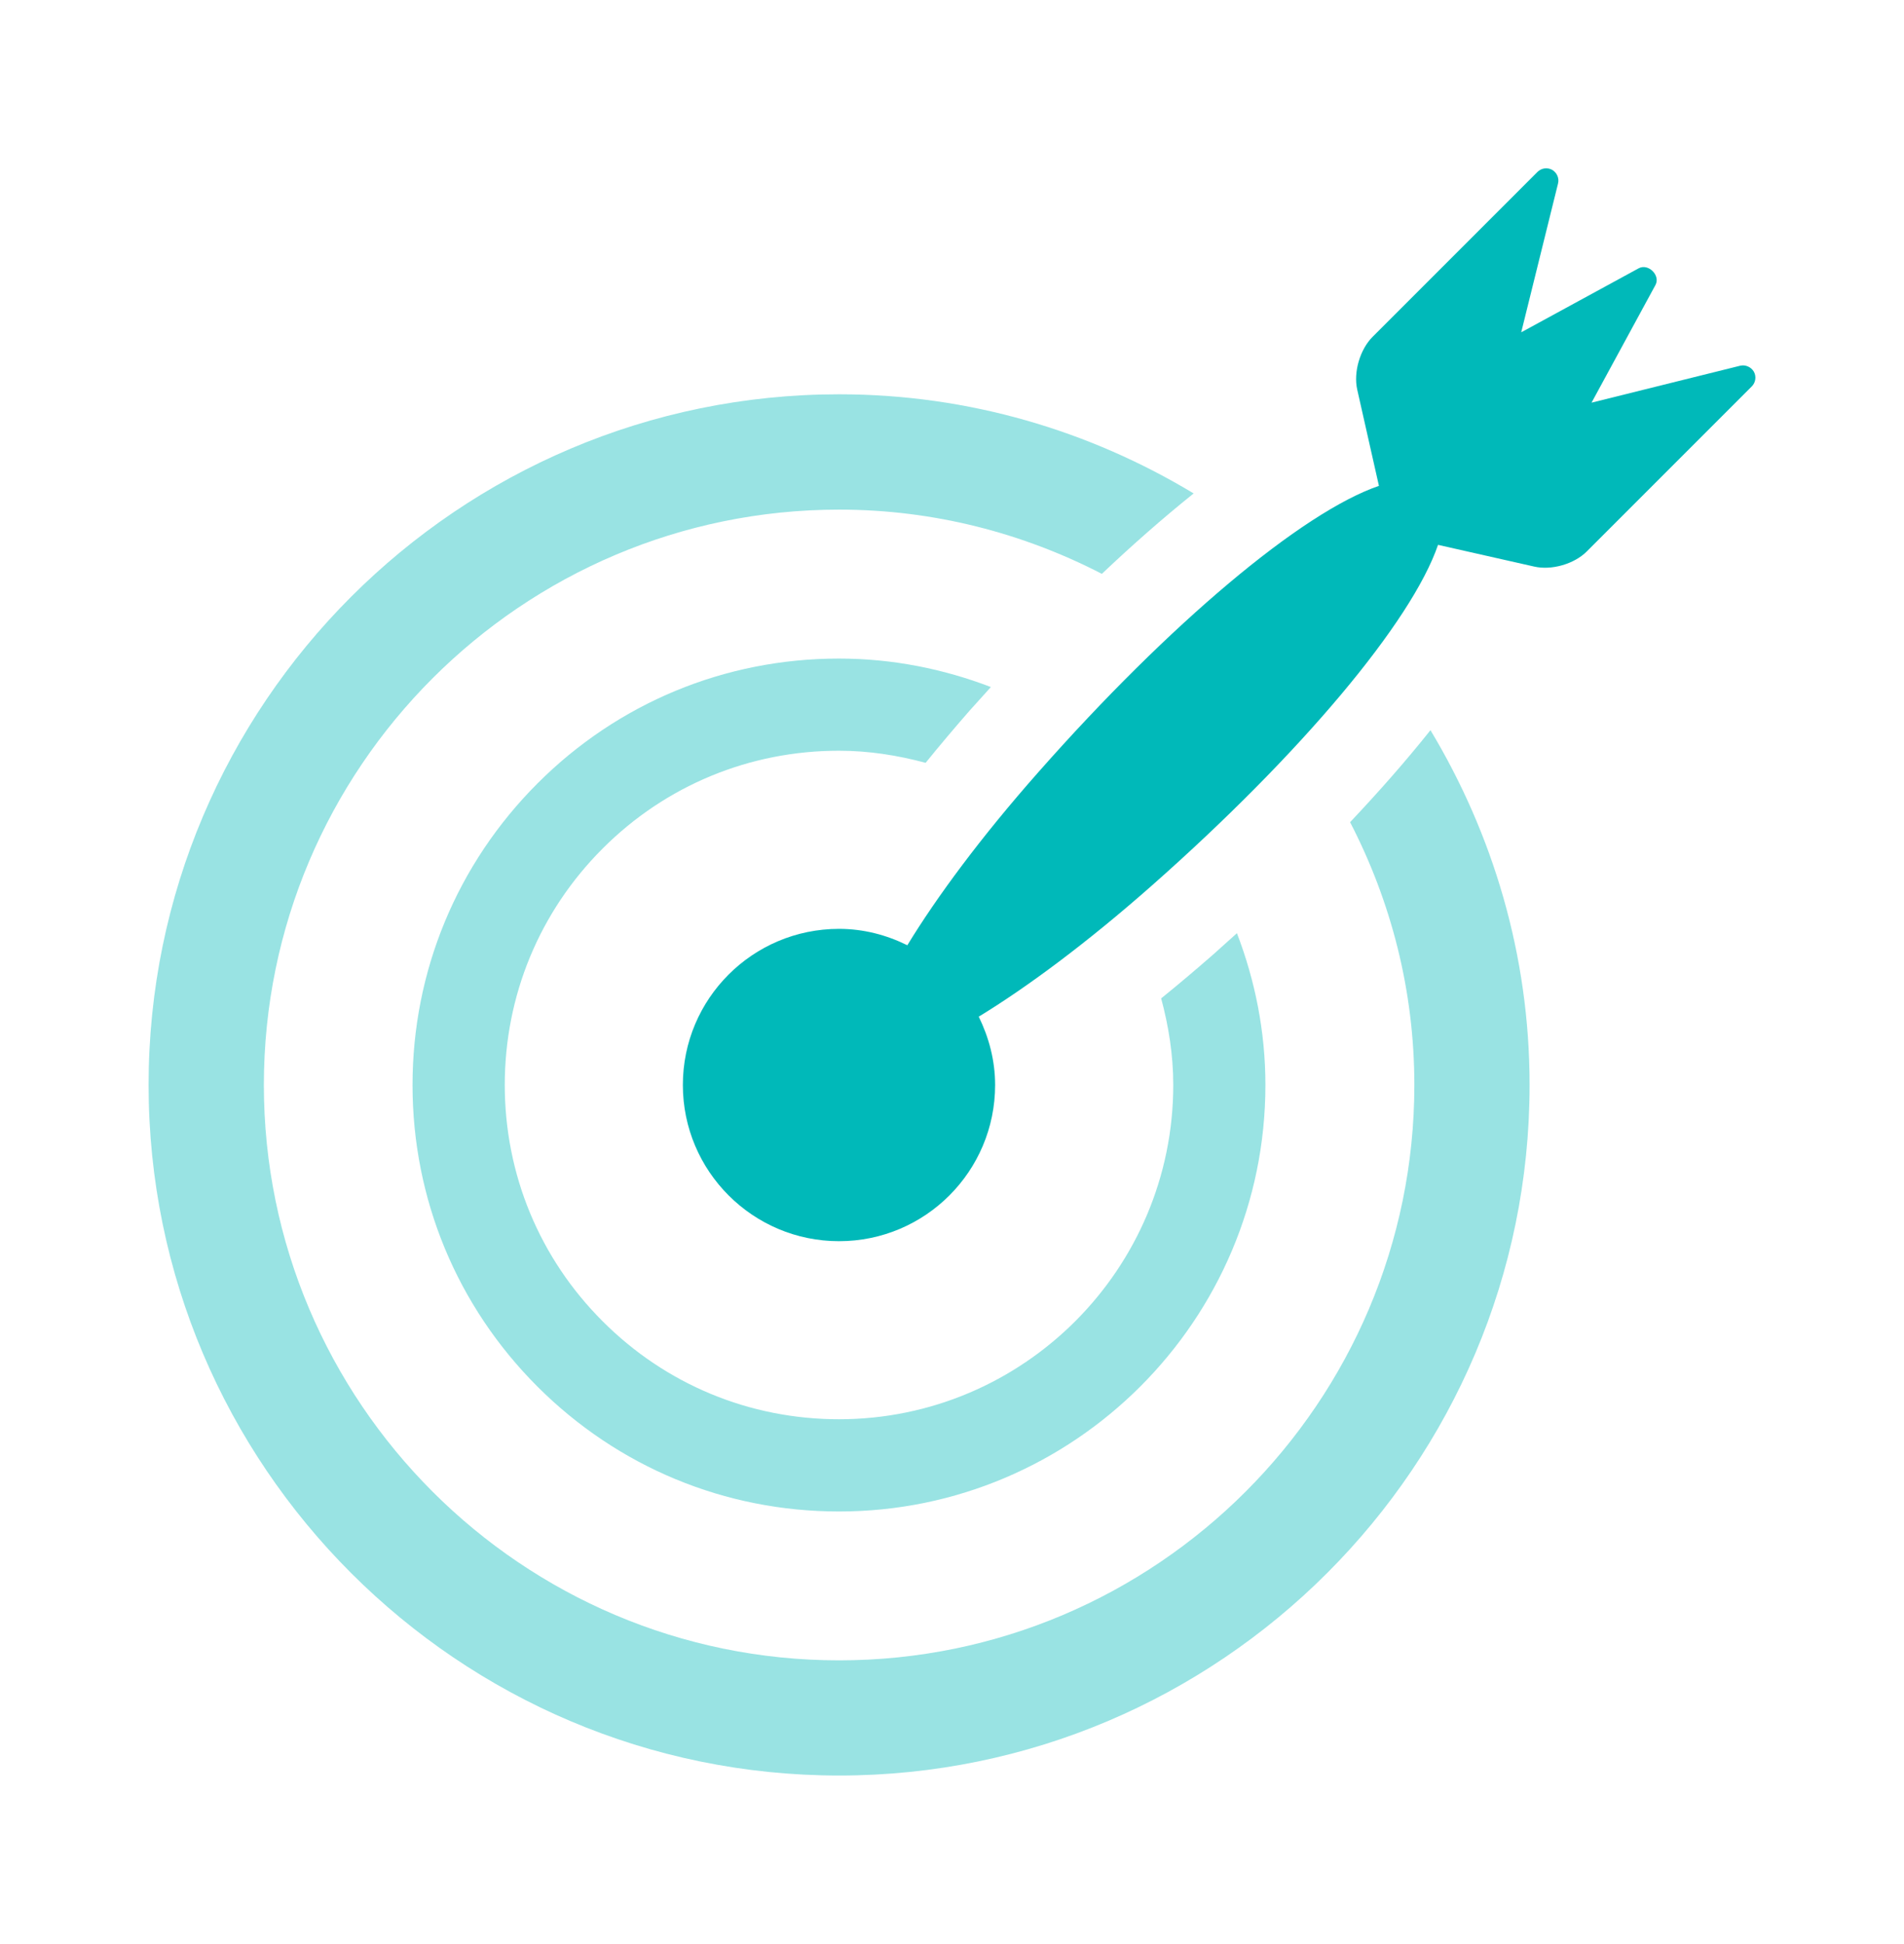<svg width="48" height="49" viewBox="0 0 48 49" fill="none" xmlns="http://www.w3.org/2000/svg">
<path opacity="0.4" d="M34.036 20.723C35.065 22.712 35.656 24.959 35.656 27.346C35.656 35.342 29.149 41.849 21.154 41.849C13.156 41.849 6.652 35.342 6.652 27.346C6.652 19.352 13.156 12.845 21.154 12.845C23.542 12.845 25.789 13.437 27.778 14.464C28.504 13.776 29.287 13.082 30.092 12.437C27.476 10.86 24.427 9.938 21.154 9.938C11.557 9.938 3.746 17.748 3.746 27.345C3.746 36.945 11.557 44.752 21.154 44.752C30.754 44.752 38.561 36.945 38.561 27.345C38.561 24.072 37.636 21.023 36.062 18.404C35.419 19.212 34.724 19.994 34.036 20.723Z" fill="#00B9B9"/>
<path opacity="0.4" d="M21.149 18.922C21.908 18.922 22.634 19.039 23.335 19.227C23.686 18.793 24.053 18.36 24.439 17.917C24.586 17.757 24.767 17.551 24.98 17.317C23.789 16.86 22.499 16.599 21.149 16.599C18.278 16.599 15.58 17.715 13.55 19.746C11.521 21.777 10.4 24.477 10.4 27.348C10.4 30.219 11.519 32.92 13.55 34.95C15.581 36.979 18.278 38.097 21.152 38.097C27.079 38.097 31.901 33.274 31.901 27.348C31.901 25.998 31.64 24.711 31.183 23.521C30.949 23.733 30.743 23.914 30.583 24.06C30.14 24.447 29.707 24.813 29.273 25.164C29.461 25.864 29.578 26.59 29.578 27.346C29.578 31.993 25.798 35.772 21.152 35.772C18.899 35.772 16.784 34.896 15.193 33.303C13.601 31.714 12.725 29.596 12.725 27.346C12.725 25.096 13.601 22.978 15.193 21.387C16.784 19.795 18.899 18.922 21.149 18.922Z" fill="#00B9B9"/>
<path d="M44.215 9.368C44.147 9.251 44.003 9.186 43.87 9.218L40.123 10.149L41.734 7.184C41.866 6.941 41.555 6.633 41.312 6.762L38.35 8.376L39.278 4.626C39.313 4.491 39.248 4.35 39.131 4.281C39.008 4.214 38.858 4.235 38.759 4.334L34.603 8.49C34.283 8.81 34.117 9.384 34.216 9.821L34.763 12.246C32.821 12.911 29.483 15.717 26.182 19.457C24.728 21.101 23.612 22.614 22.874 23.825C22.352 23.567 21.773 23.412 21.152 23.412C18.976 23.412 17.215 25.173 17.215 27.347C17.215 29.52 18.979 31.284 21.152 31.284C23.326 31.284 25.087 29.52 25.087 27.347C25.087 26.726 24.929 26.145 24.674 25.625C25.885 24.887 27.398 23.768 29.042 22.317C32.78 19.016 35.587 15.678 36.253 13.733L38.675 14.28C39.115 14.382 39.689 14.216 40.006 13.896L44.162 9.74C44.261 9.641 44.282 9.488 44.215 9.368Z" fill="#00B9B9"/>
</svg>
